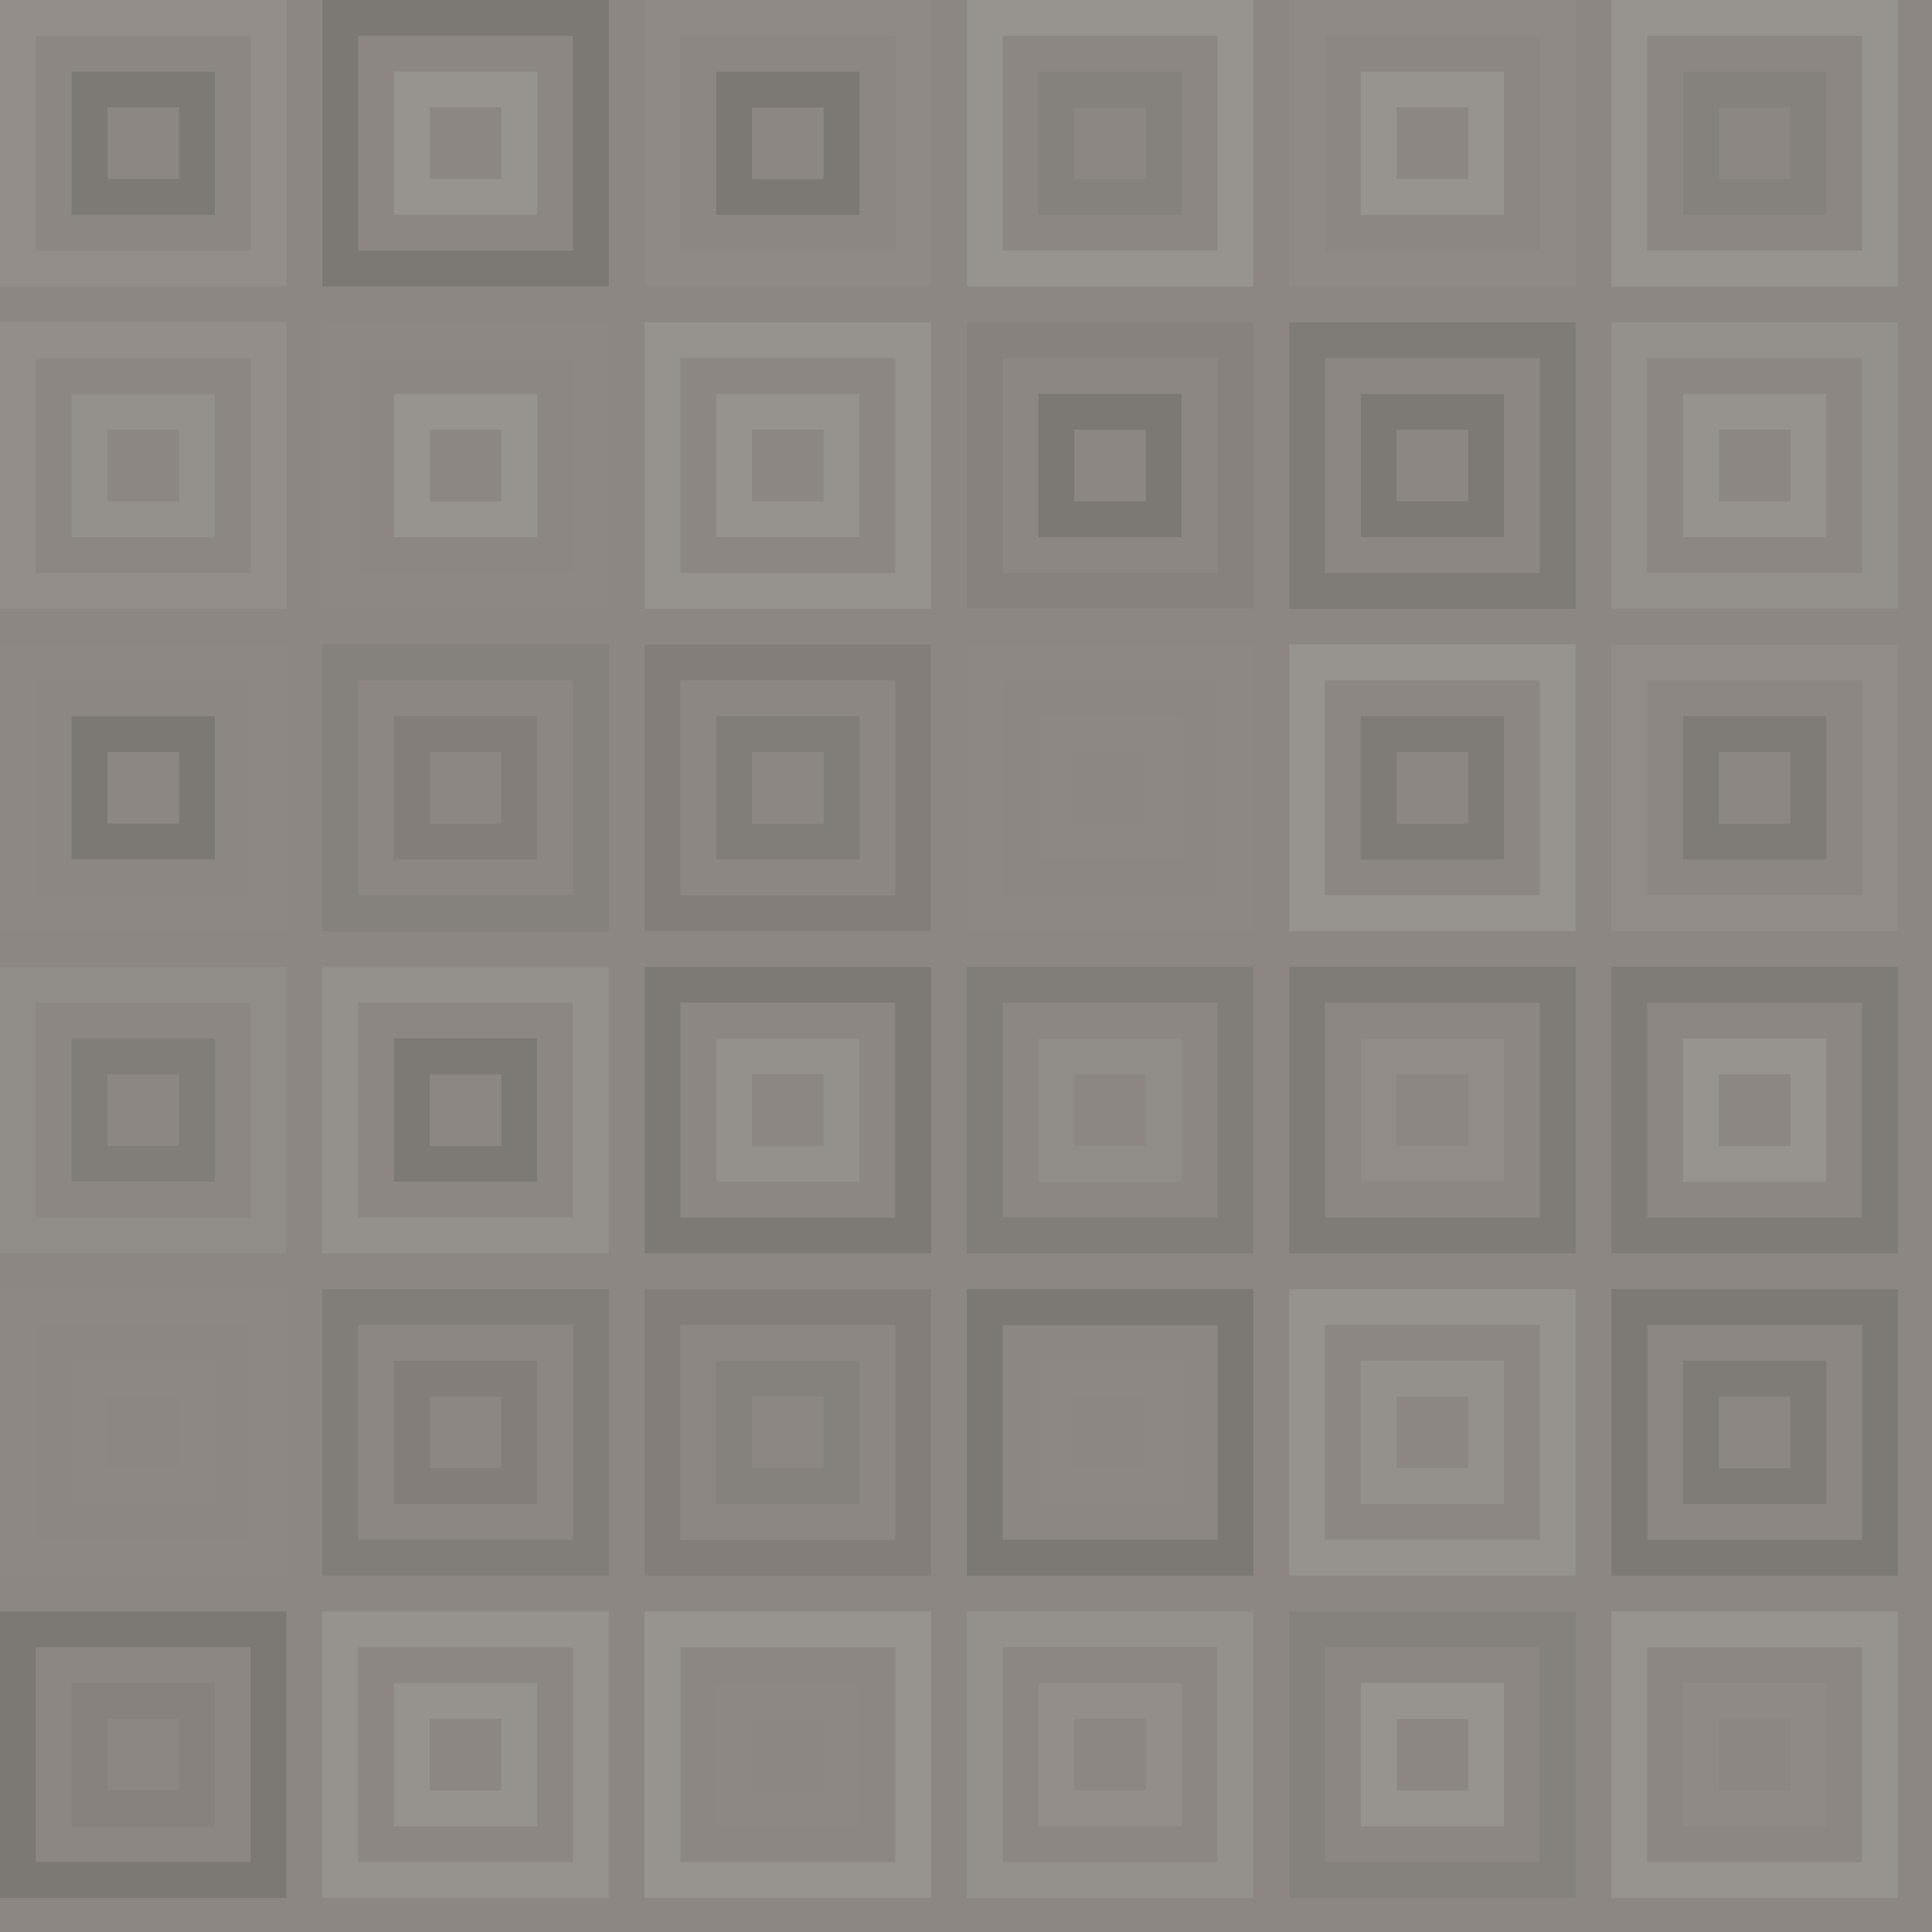 <svg xmlns="http://www.w3.org/2000/svg" width="446" height="446" viewbox="0 0 446 446" preserveAspectRatio="none"><rect x="0" y="0" width="100%" height="100%" fill="rgb(140, 135, 130)" /><rect x="4.133" y="4.133" width="57.867" height="57.867" fill="none" stroke="#ddd" style="opacity:0.089;stroke-width:8.267px;" /><rect x="20.667" y="20.667" width="24.8" height="24.8" fill="none" stroke="#222" style="opacity:0.133;stroke-width:8.267px;" /><rect x="78.533" y="4.133" width="57.867" height="57.867" fill="none" stroke="#222" style="opacity:0.15;stroke-width:8.267px;" /><rect x="95.067" y="20.667" width="24.8" height="24.8" fill="none" stroke="#ddd" style="opacity:0.141;stroke-width:8.267px;" /><rect x="152.933" y="4.133" width="57.867" height="57.867" fill="none" stroke="#ddd" style="opacity:0.037;stroke-width:8.267px;" /><rect x="169.467" y="20.667" width="24.8" height="24.8" fill="none" stroke="#222" style="opacity:0.15;stroke-width:8.267px;" /><rect x="227.333" y="4.133" width="57.867" height="57.867" fill="none" stroke="#ddd" style="opacity:0.141;stroke-width:8.267px;" /><rect x="243.867" y="20.667" width="24.8" height="24.8" fill="none" stroke="#222" style="opacity:0.063;stroke-width:8.267px;" /><rect x="301.733" y="4.133" width="57.867" height="57.867" fill="none" stroke="#ddd" style="opacity:0.037;stroke-width:8.267px;" /><rect x="318.267" y="20.667" width="24.8" height="24.8" fill="none" stroke="#ddd" style="opacity:0.141;stroke-width:8.267px;" /><rect x="376.133" y="4.133" width="57.867" height="57.867" fill="none" stroke="#ddd" style="opacity:0.141;stroke-width:8.267px;" /><rect x="392.667" y="20.667" width="24.8" height="24.8" fill="none" stroke="#222" style="opacity:0.063;stroke-width:8.267px;" /><rect x="4.133" y="78.533" width="57.867" height="57.867" fill="none" stroke="#ddd" style="opacity:0.089;stroke-width:8.267px;" /><rect x="20.667" y="95.067" width="24.8" height="24.8" fill="none" stroke="#ddd" style="opacity:0.107;stroke-width:8.267px;" /><rect x="78.533" y="78.533" width="57.867" height="57.867" fill="none" stroke="#ddd" style="opacity:0.02;stroke-width:8.267px;" /><rect x="95.067" y="95.067" width="24.8" height="24.8" fill="none" stroke="#ddd" style="opacity:0.141;stroke-width:8.267px;" /><rect x="152.933" y="78.533" width="57.867" height="57.867" fill="none" stroke="#ddd" style="opacity:0.124;stroke-width:8.267px;" /><rect x="169.467" y="95.067" width="24.8" height="24.8" fill="none" stroke="#ddd" style="opacity:0.124;stroke-width:8.267px;" /><rect x="227.333" y="78.533" width="57.867" height="57.867" fill="none" stroke="#222" style="opacity:0.046;stroke-width:8.267px;" /><rect x="243.867" y="95.067" width="24.8" height="24.8" fill="none" stroke="#222" style="opacity:0.15;stroke-width:8.267px;" /><rect x="301.733" y="78.533" width="57.867" height="57.867" fill="none" stroke="#222" style="opacity:0.115;stroke-width:8.267px;" /><rect x="318.267" y="95.067" width="24.8" height="24.8" fill="none" stroke="#222" style="opacity:0.133;stroke-width:8.267px;" /><rect x="376.133" y="78.533" width="57.867" height="57.867" fill="none" stroke="#ddd" style="opacity:0.107;stroke-width:8.267px;" /><rect x="392.667" y="95.067" width="24.8" height="24.8" fill="none" stroke="#ddd" style="opacity:0.124;stroke-width:8.267px;" /><rect x="4.133" y="152.933" width="57.867" height="57.867" fill="none" stroke="#ddd" style="opacity:0.02;stroke-width:8.267px;" /><rect x="20.667" y="169.467" width="24.8" height="24.8" fill="none" stroke="#222" style="opacity:0.15;stroke-width:8.267px;" /><rect x="78.533" y="152.933" width="57.867" height="57.867" fill="none" stroke="#222" style="opacity:0.063;stroke-width:8.267px;" /><rect x="95.067" y="169.467" width="24.8" height="24.8" fill="none" stroke="#222" style="opacity:0.081;stroke-width:8.267px;" /><rect x="152.933" y="152.933" width="57.867" height="57.867" fill="none" stroke="#222" style="opacity:0.081;stroke-width:8.267px;" /><rect x="169.467" y="169.467" width="24.8" height="24.8" fill="none" stroke="#222" style="opacity:0.098;stroke-width:8.267px;" /><rect x="227.333" y="152.933" width="57.867" height="57.867" fill="none" stroke="#ddd" style="opacity:0.02;stroke-width:8.267px;" /><rect x="243.867" y="169.467" width="24.8" height="24.8" fill="none" stroke="#ddd" style="opacity:0.02;stroke-width:8.267px;" /><rect x="301.733" y="152.933" width="57.867" height="57.867" fill="none" stroke="#ddd" style="opacity:0.141;stroke-width:8.267px;" /><rect x="318.267" y="169.467" width="24.8" height="24.8" fill="none" stroke="#222" style="opacity:0.115;stroke-width:8.267px;" /><rect x="376.133" y="152.933" width="57.867" height="57.867" fill="none" stroke="#ddd" style="opacity:0.072;stroke-width:8.267px;" /><rect x="392.667" y="169.467" width="24.8" height="24.8" fill="none" stroke="#222" style="opacity:0.115;stroke-width:8.267px;" /><rect x="4.133" y="227.333" width="57.867" height="57.867" fill="none" stroke="#ddd" style="opacity:0.055;stroke-width:8.267px;" /><rect x="20.667" y="243.867" width="24.8" height="24.8" fill="none" stroke="#222" style="opacity:0.098;stroke-width:8.267px;" /><rect x="78.533" y="227.333" width="57.867" height="57.867" fill="none" stroke="#ddd" style="opacity:0.107;stroke-width:8.267px;" /><rect x="95.067" y="243.867" width="24.8" height="24.8" fill="none" stroke="#222" style="opacity:0.133;stroke-width:8.267px;" /><rect x="152.933" y="227.333" width="57.867" height="57.867" fill="none" stroke="#222" style="opacity:0.133;stroke-width:8.267px;" /><rect x="169.467" y="243.867" width="24.8" height="24.8" fill="none" stroke="#ddd" style="opacity:0.107;stroke-width:8.267px;" /><rect x="227.333" y="227.333" width="57.867" height="57.867" fill="none" stroke="#222" style="opacity:0.098;stroke-width:8.267px;" /><rect x="243.867" y="243.867" width="24.8" height="24.8" fill="none" stroke="#ddd" style="opacity:0.055;stroke-width:8.267px;" /><rect x="301.733" y="227.333" width="57.867" height="57.867" fill="none" stroke="#222" style="opacity:0.115;stroke-width:8.267px;" /><rect x="318.267" y="243.867" width="24.8" height="24.8" fill="none" stroke="#ddd" style="opacity:0.072;stroke-width:8.267px;" /><rect x="376.133" y="227.333" width="57.867" height="57.867" fill="none" stroke="#222" style="opacity:0.115;stroke-width:8.267px;" /><rect x="392.667" y="243.867" width="24.8" height="24.8" fill="none" stroke="#ddd" style="opacity:0.141;stroke-width:8.267px;" /><rect x="4.133" y="301.733" width="57.867" height="57.867" fill="none" stroke="#ddd" style="opacity:0.02;stroke-width:8.267px;" /><rect x="20.667" y="318.267" width="24.8" height="24.8" fill="none" stroke="#ddd" style="opacity:0.02;stroke-width:8.267px;" /><rect x="78.533" y="301.733" width="57.867" height="57.867" fill="none" stroke="#222" style="opacity:0.098;stroke-width:8.267px;" /><rect x="95.067" y="318.267" width="24.8" height="24.8" fill="none" stroke="#222" style="opacity:0.081;stroke-width:8.267px;" /><rect x="152.933" y="301.733" width="57.867" height="57.867" fill="none" stroke="#222" style="opacity:0.081;stroke-width:8.267px;" /><rect x="169.467" y="318.267" width="24.8" height="24.8" fill="none" stroke="#222" style="opacity:0.063;stroke-width:8.267px;" /><rect x="227.333" y="301.733" width="57.867" height="57.867" fill="none" stroke="#222" style="opacity:0.15;stroke-width:8.267px;" /><rect x="243.867" y="318.267" width="24.8" height="24.8" fill="none" stroke="#ddd" style="opacity:0.02;stroke-width:8.267px;" /><rect x="301.733" y="301.733" width="57.867" height="57.867" fill="none" stroke="#ddd" style="opacity:0.124;stroke-width:8.267px;" /><rect x="318.267" y="318.267" width="24.8" height="24.8" fill="none" stroke="#ddd" style="opacity:0.107;stroke-width:8.267px;" /><rect x="376.133" y="301.733" width="57.867" height="57.867" fill="none" stroke="#222" style="opacity:0.133;stroke-width:8.267px;" /><rect x="392.667" y="318.267" width="24.8" height="24.8" fill="none" stroke="#222" style="opacity:0.115;stroke-width:8.267px;" /><rect x="4.133" y="376.133" width="57.867" height="57.867" fill="none" stroke="#222" style="opacity:0.15;stroke-width:8.267px;" /><rect x="20.667" y="392.667" width="24.8" height="24.8" fill="none" stroke="#222" style="opacity:0.046;stroke-width:8.267px;" /><rect x="78.533" y="376.133" width="57.867" height="57.867" fill="none" stroke="#ddd" style="opacity:0.124;stroke-width:8.267px;" /><rect x="95.067" y="392.667" width="24.8" height="24.8" fill="none" stroke="#ddd" style="opacity:0.124;stroke-width:8.267px;" /><rect x="152.933" y="376.133" width="57.867" height="57.867" fill="none" stroke="#ddd" style="opacity:0.141;stroke-width:8.267px;" /><rect x="169.467" y="392.667" width="24.8" height="24.8" fill="none" stroke="#ddd" style="opacity:0.02;stroke-width:8.267px;" /><rect x="227.333" y="376.133" width="57.867" height="57.867" fill="none" stroke="#ddd" style="opacity:0.107;stroke-width:8.267px;" /><rect x="243.867" y="392.667" width="24.8" height="24.8" fill="none" stroke="#ddd" style="opacity:0.089;stroke-width:8.267px;" /><rect x="301.733" y="376.133" width="57.867" height="57.867" fill="none" stroke="#222" style="opacity:0.063;stroke-width:8.267px;" /><rect x="318.267" y="392.667" width="24.8" height="24.8" fill="none" stroke="#ddd" style="opacity:0.141;stroke-width:8.267px;" /><rect x="376.133" y="376.133" width="57.867" height="57.867" fill="none" stroke="#ddd" style="opacity:0.141;stroke-width:8.267px;" /><rect x="392.667" y="392.667" width="24.8" height="24.8" fill="none" stroke="#ddd" style="opacity:0.037;stroke-width:8.267px;" /></svg>